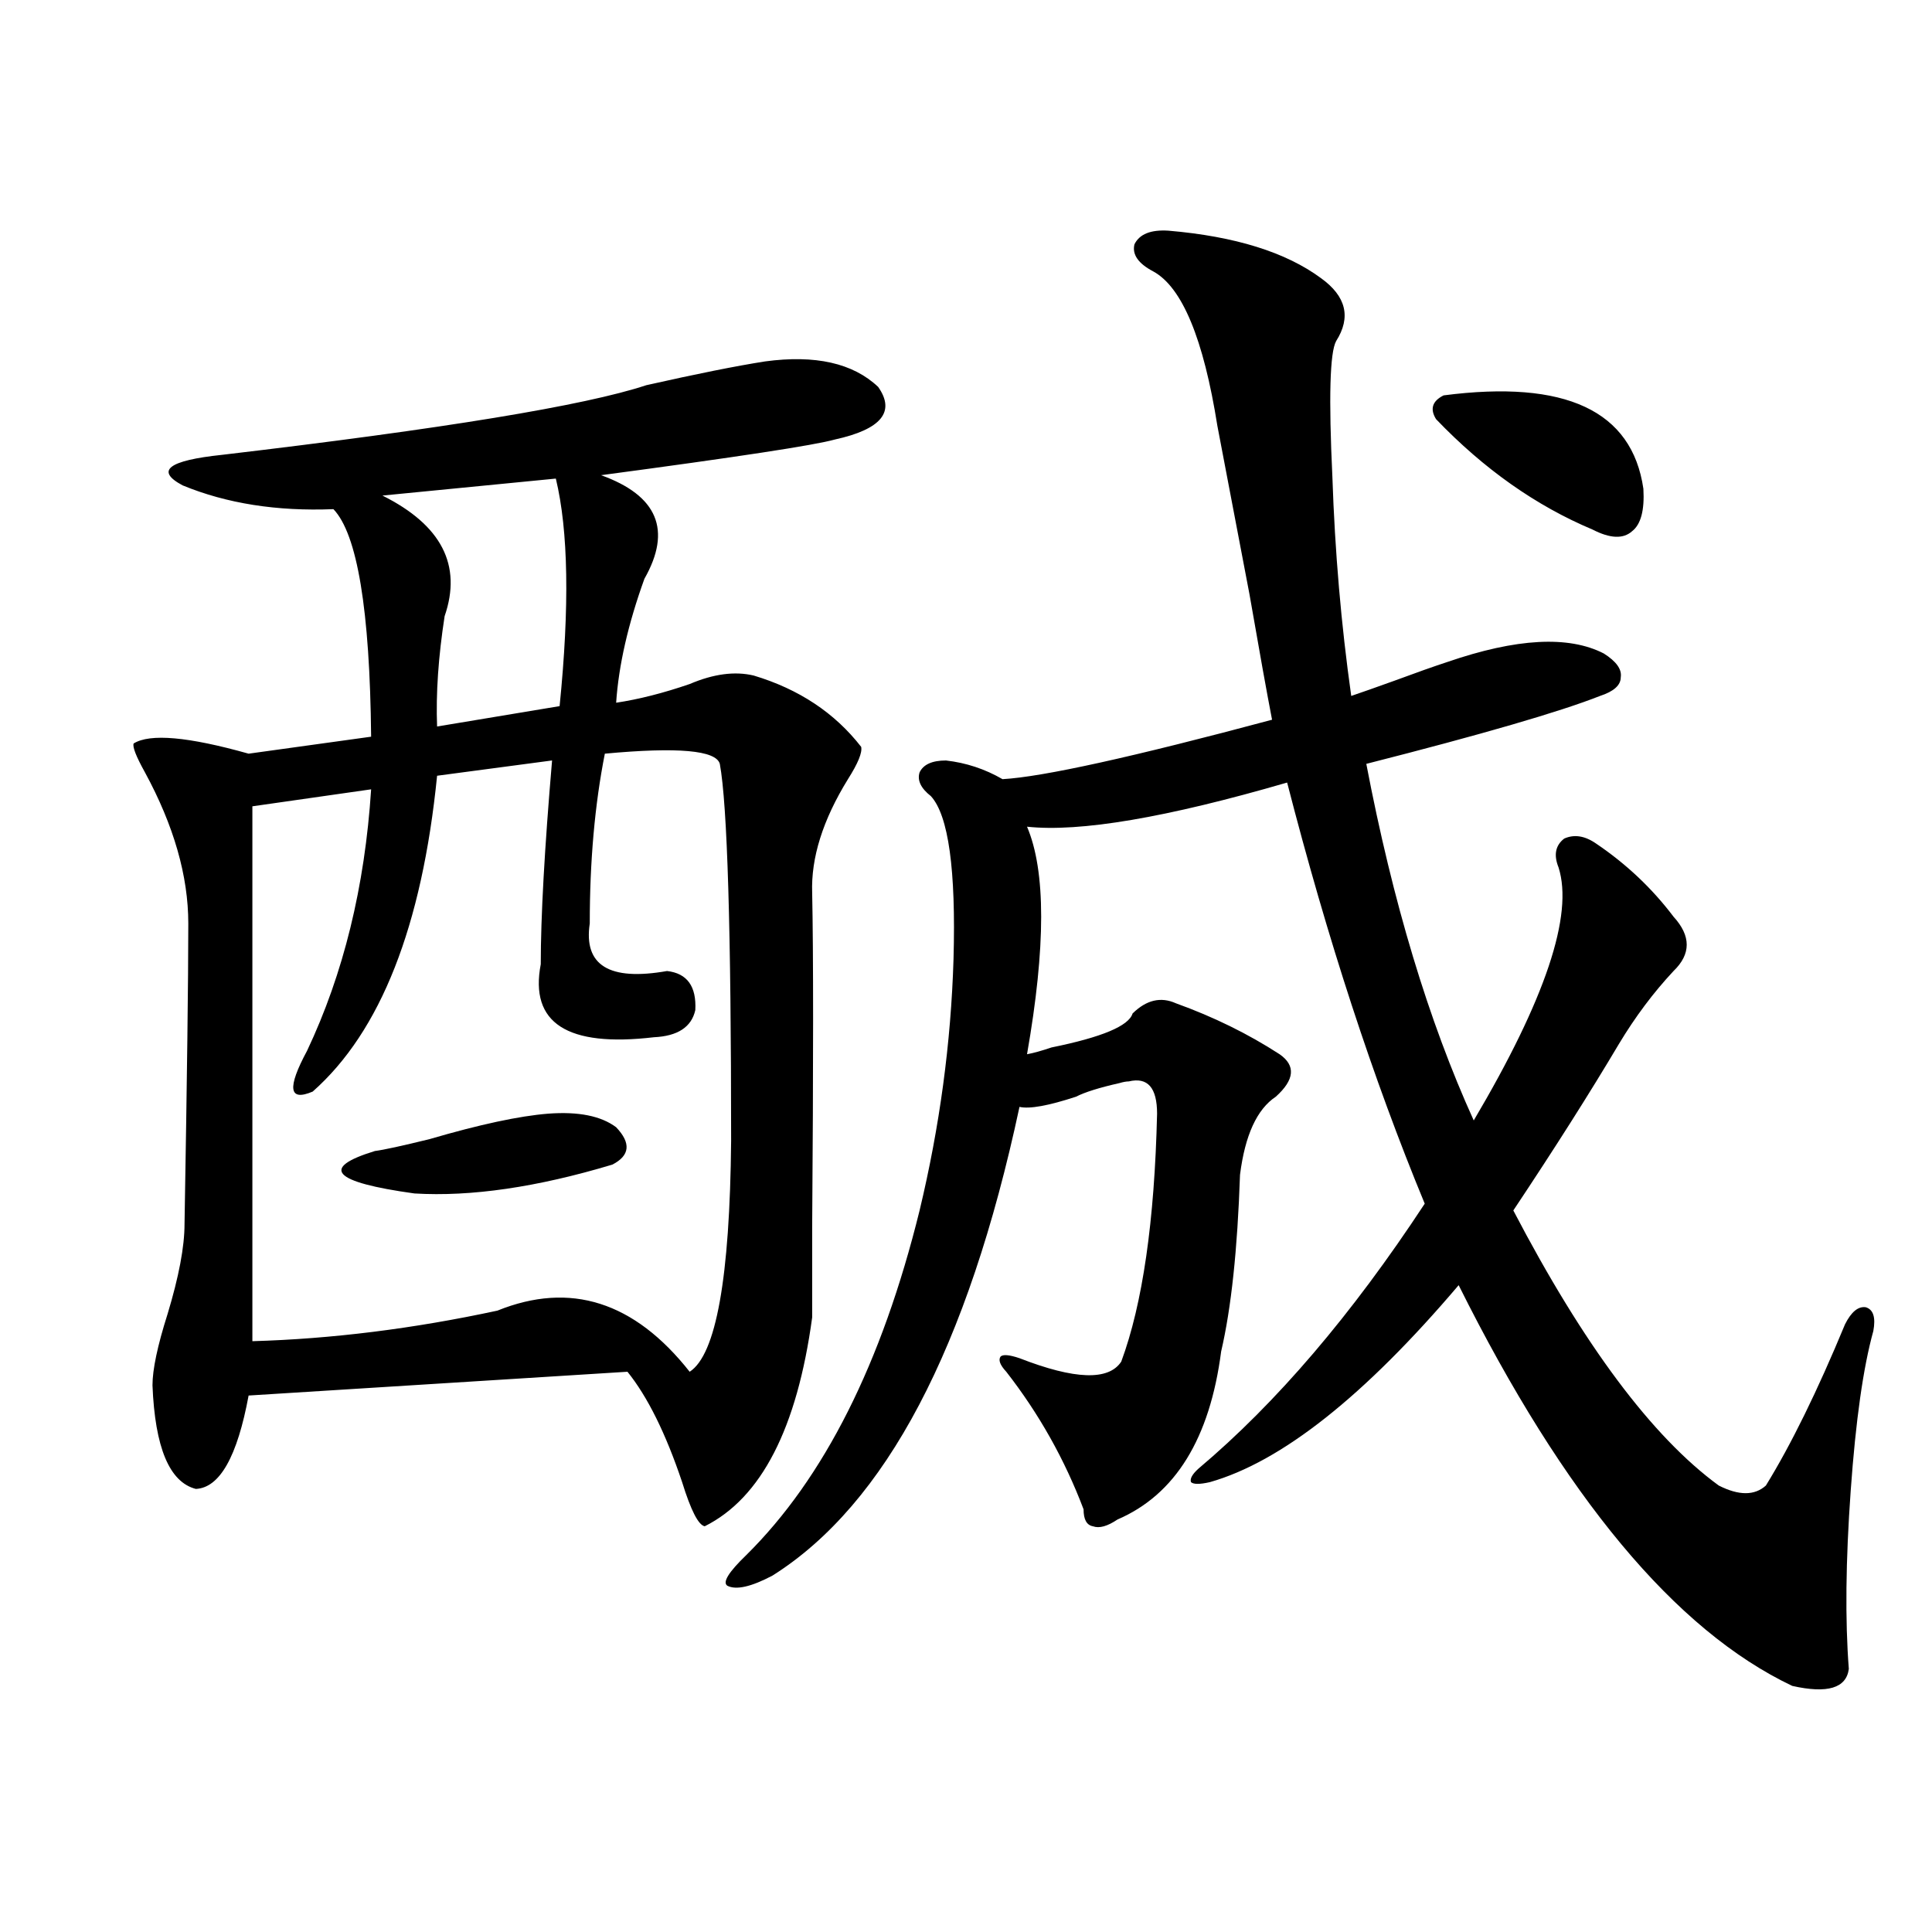 <?xml version="1.0" encoding="utf-8"?>
<!-- Generator: Adobe Illustrator 16.0.0, SVG Export Plug-In . SVG Version: 6.00 Build 0)  -->
<!DOCTYPE svg PUBLIC "-//W3C//DTD SVG 1.1//EN" "http://www.w3.org/Graphics/SVG/1.1/DTD/svg11.dtd">
<svg version="1.1" id="图层_1" xmlns="http://www.w3.org/2000/svg" xmlns:xlink="http://www.w3.org/1999/xlink" x="0px" y="0px"
	 width="1000px" height="1000px" viewBox="0 0 1000 1000" enable-background="new 0 0 1000 1000" xml:space="preserve">
<path d="M395.99,187.07c26.006-3.516,45.518,0.879,58.535,13.184c9.101,12.896,1.616,21.973-22.438,27.246
	c-10.411,2.938-50.73,9.091-120.973,18.457c29.268,10.547,36.737,28.427,22.438,53.613c-8.46,23.442-13.338,44.824-14.634,64.16
	c11.707-1.758,24.39-4.972,38.048-9.668c12.348-5.273,23.414-6.729,33.17-4.395c23.414,7.031,41.95,19.336,55.608,36.914
	c0.641,2.938-1.631,8.501-6.829,16.699c-13.018,21.094-19.191,40.731-18.536,58.887c0.641,30.474,0.641,88.192,0,173.145
	c0,24.032,0,39.551,0,46.582c-7.805,57.431-26.341,93.466-55.608,108.105c-3.262-0.577-7.164-8.198-11.707-22.852
	c-8.46-25.187-17.896-44.233-28.292-57.129L128.68,722.324c-5.854,31.641-14.969,47.763-27.316,48.34
	c-13.658-3.516-21.143-21.382-22.438-53.613c0-8.198,2.592-20.503,7.805-36.914c5.854-19.336,8.78-34.854,8.78-46.582
	c1.296-74.995,1.951-126.851,1.951-155.566c0-24.609-7.484-50.675-22.438-78.223c-4.558-8.198-6.509-13.184-5.854-14.941
	c8.445-5.273,28.292-3.516,59.511,5.273l63.413-8.789c-0.655-65.616-7.164-104.878-19.512-117.773
	c-29.268,1.181-55.288-2.925-78.047-12.305c-14.313-7.608-7.484-12.882,20.487-15.82c114.464-13.472,187.633-25.488,219.507-36.035
	C360.534,193.524,381.021,189.419,395.99,187.07z M313.065,390.098c-5.213,26.367-7.805,55.673-7.805,87.891
	c-3.262,21.685,10.076,29.883,39.999,24.609c10.396,1.181,15.274,7.91,14.634,20.215c-1.951,8.789-9.115,13.485-21.463,14.063
	c-44.877,5.273-64.389-7.319-58.535-37.793c0-24.609,1.951-59.766,5.854-105.469l-59.511,7.91
	C218.434,479.458,196.971,533.95,161.85,565c-12.362,5.273-13.338-1.758-2.927-21.094c18.856-39.839,29.908-84.952,33.17-135.352
	l-61.462,8.789v276.855c40.975-1.167,83.245-6.44,126.826-15.82c37.713-15.229,70.883-4.683,99.51,31.641
	c13.658-8.789,20.808-48.628,21.463-119.531c0-108.984-1.951-174.023-5.854-195.117C370.625,388.34,350.778,386.582,313.065,390.098
	z M283.798,576.426c15.609-1.167,27.316,1.181,35.121,7.031c7.805,8.212,7.149,14.653-1.951,19.336
	c-39.023,11.728-73.169,16.699-102.437,14.941c-42.285-5.851-49.114-13.184-20.487-21.973c4.543-0.577,13.979-2.637,28.292-6.152
	C248.342,582.001,268.829,577.606,283.798,576.426z M287.7,247.715l-89.754,8.789c30.563,15.243,41.295,36.035,32.194,62.402
	c-3.262,21.094-4.558,40.142-3.902,57.129l63.413-10.547C294.85,313.935,294.194,274.673,287.7,247.715z M604.766,119.395
	c34.466,2.938,60.807,11.138,79.022,24.609c13.003,9.38,15.609,20.215,7.805,32.52c-3.262,5.864-3.902,29.306-1.951,70.313
	c1.296,38.672,4.543,76.465,9.756,113.379c5.198-1.758,12.683-4.395,22.438-7.91c11.052-4.093,20.152-7.319,27.316-9.668
	c35.762-12.305,62.758-13.761,80.974-4.395c6.494,4.106,9.421,8.212,8.78,12.305c0,4.106-3.582,7.333-10.731,9.668
	c-20.822,8.212-61.142,19.927-120.973,35.156c13.658,71.493,32.194,133.017,55.608,184.57
	c37.072-62.69,51.706-106.348,43.901-130.957c-2.606-6.44-1.631-11.426,2.927-14.941c5.198-2.335,10.731-1.456,16.585,2.637
	c15.609,10.547,28.933,23.153,39.999,37.793c9.101,9.97,9.101,19.336,0,28.125c-10.411,11.138-19.847,23.73-28.292,37.793
	c-14.969,25.2-33.17,53.915-54.633,86.133c36.417,69.735,71.858,117.196,106.339,142.383c10.396,5.273,18.536,5.273,24.39,0
	c13.003-21.094,26.661-48.917,40.975-83.496c3.247-6.44,6.829-9.366,10.731-8.789c3.902,1.181,5.198,5.273,3.902,12.305
	c-5.213,18.759-9.115,46.294-11.707,82.617c-2.606,36.337-2.927,67.085-0.976,92.285c-1.311,9.956-11.066,12.882-29.268,8.789
	c-60.486-28.716-118.046-97.847-172.679-207.422c-48.779,57.431-91.705,91.406-128.777,101.953c-5.213,1.181-8.46,1.181-9.756,0
	c-0.655-1.758,0.641-4.093,3.902-7.031c40.319-33.976,79.343-79.679,117.07-137.109c-26.676-64.448-50.41-137.109-71.218-217.969
	c-62.438,18.169-107.314,25.79-134.631,22.852c9.756,22.852,9.756,62.114,0,117.773c3.247-0.577,7.47-1.758,12.683-3.516
	c26.006-5.273,39.999-11.124,41.95-17.578c7.149-7.031,14.634-8.789,22.438-5.273c19.512,7.031,37.393,15.82,53.657,26.367
	c8.445,5.864,7.805,13.184-1.951,21.973c-9.756,6.454-15.944,19.927-18.536,40.43c-1.311,38.672-4.558,69.146-9.756,91.406
	c-5.854,45.126-23.749,74.13-53.657,87.012c-5.213,3.516-9.436,4.696-12.683,3.516c-3.262-0.577-4.878-3.516-4.878-8.789
	c-9.756-25.776-23.094-49.507-39.999-71.191c-3.262-3.516-4.237-6.152-2.927-7.91c1.296-1.167,4.543-0.879,9.756,0.879
	c28.612,11.138,46.173,11.728,52.682,1.758c11.052-29.883,17.226-72.647,18.536-128.32c0-13.472-4.878-19.034-14.634-16.699
	c-1.311,0-2.927,0.302-4.878,0.879c-10.411,2.349-17.896,4.696-22.438,7.031c-14.313,4.696-24.069,6.454-29.268,5.273
	c-26.676,124.805-69.267,205.664-127.802,242.578c-11.066,5.851-18.871,7.608-23.414,5.273c-2.606-1.758,0.641-7.031,9.756-15.82
	c40.319-39.839,70.242-99.316,89.754-178.418c10.396-43.354,16.25-86.71,17.561-130.078c1.296-46.28-2.606-74.405-11.707-84.375
	c-5.213-4.093-7.164-8.198-5.854-12.305c1.951-4.093,6.494-6.152,13.658-6.152c10.396,1.181,20.152,4.395,29.268,9.668
	c20.808-1.167,67.315-11.426,139.509-30.762c-2.606-13.472-6.509-35.156-11.707-65.039c-7.164-37.491-12.683-66.495-16.585-87.012
	c-7.164-45.112-18.216-71.769-33.17-79.98c-7.805-4.093-11.066-8.789-9.756-14.063C589.797,121.152,595.65,118.817,604.766,119.395z
	 M747.201,204.648c63.078-8.198,97.559,7.91,103.412,48.34c0.641,11.138-1.311,18.457-5.854,21.973
	c-4.558,4.106-11.387,3.817-20.487-0.879c-29.268-12.305-56.264-31.339-80.974-57.129
	C740.037,211.68,741.348,207.587,747.201,204.648z"/>
</svg>
